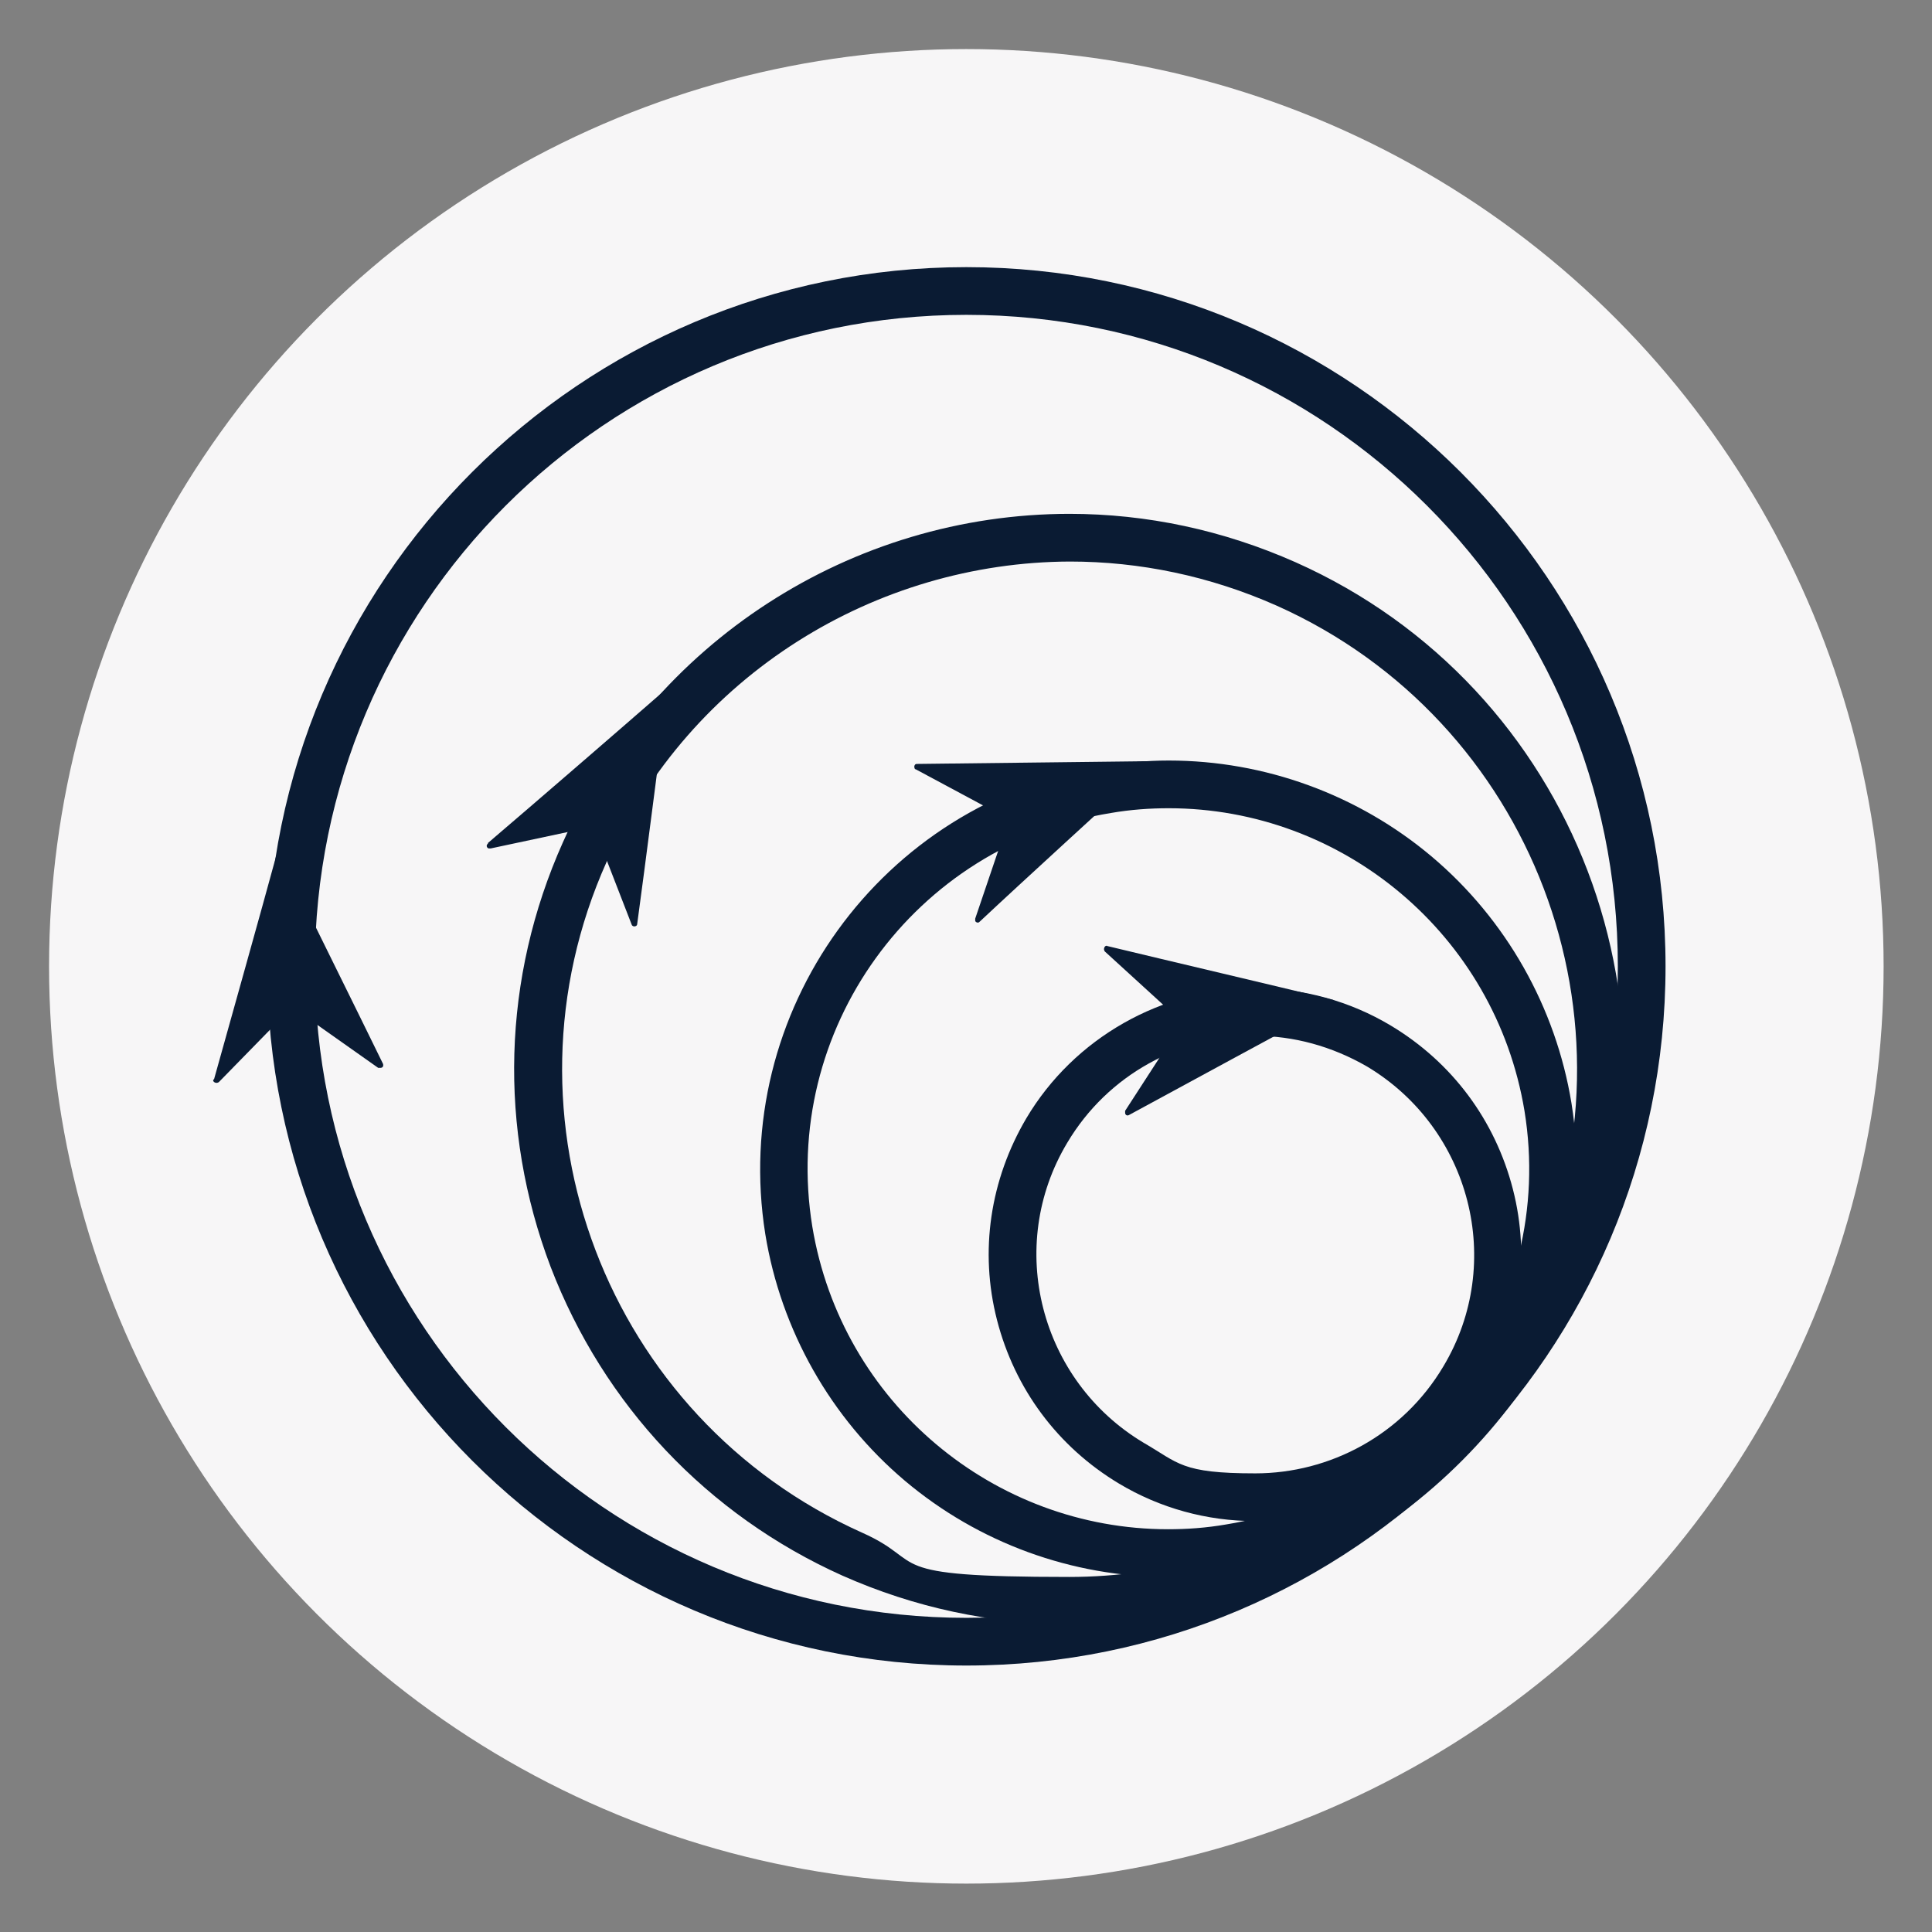 <?xml version="1.0" encoding="UTF-8"?>
<svg xmlns="http://www.w3.org/2000/svg" version="1.1" viewBox="0 0 283.5 283.5">
  <rect x="0" y="0" width="283.5" height="283.5" fill="#808080" stroke="none"/>
  <defs>
    <style>
      .cls-1 {
        fill: #f7f6f7;
      }

      .cls-2 {
        fill: #0a1b33;
      }
    </style>
  </defs>
  <!-- Generator: Adobe Illustrator 28.7.1, SVG Export Plug-In . SVG Version: 1.2.0 Build 142)  -->
  <g>
    <g id="Layer_1">
      <g id="Layer_1-2" data-name="Layer_1">
        <g id="Layer_1-2">
          <g id="Layer_1-2-2" data-name="Layer_1-2">
            <g id="Layer_1-2-2">
              <g id="Layer_1-2-2-2" data-name="Layer_1-2-2">
                <circle class="cls-1" cx="141.8" cy="141.8" r="134.6"/>
              </g>
            </g>
          </g>
        </g>
        <path class="cls-2" d="M141.8,46.2c52.8,0,95.6,42.8,95.6,95.6s-42.8,95.6-95.6,95.6-95.6-42.8-95.6-95.6,42.8-95.6,95.6-95.6M141.8,39.2c-56.6,0-102.6,46-102.6,102.6s46,102.6,102.6,102.6,102.6-46,102.6-102.6-46-102.6-102.6-102.6h0Z"/>
        <path class="cls-2" d="M31.4,158.4c2.4-8.6,6.9-24.6,9.1-32.7,0-.2.2-.3.3-.3.2,0,.3,0,.4.2,3.7,7.6,11.1,22.5,15,30.5.1.3,0,.6-.4.6,0,0-.2,0-.3,0l-10.2-7.2-4.5.4-8.7,8.9c0,0-.2.1-.3.1-.3,0-.6-.2-.5-.5h0s0,0,0,0Z"/>
        <path class="cls-2" d="M71.6,123.7c6.8-5.8,19.4-16.7,25.7-22.2.1-.1.3-.1.4,0,.1,0,.2.2.2.4-1.1,8.4-3.2,24.9-4.4,33.7,0,.3-.4.4-.6.3,0,0-.2-.1-.2-.2l-4.5-11.6-4-2.2-12.2,2.6c-.1,0-.2,0-.3,0-.3-.1-.4-.5-.1-.7h0s0,0,0,0Z"/>
        <path class="cls-2" d="M134.4,112.1c8.9-.1,25.5-.3,34-.4.2,0,.3.1.4.2,0,.1,0,.3-.1.4-6.2,5.7-18.5,16.9-25,23-.2.2-.6,0-.6-.2,0,0,0-.2,0-.3l4-11.8-1.7-4.2-11-5.9c-.1,0-.2-.1-.2-.2-.1-.2,0-.6.3-.6h0s0,0,0,0Z"/>
        <path class="cls-2" d="M162.4,138.8c8.7,2.1,24.9,5.9,33.1,7.9.2,0,.3.2.3.3,0,.2,0,.3-.2.4-7.4,4-22,11.9-29.9,16.2-.3.2-.6,0-.6-.3,0,0,0-.2,0-.3l6.8-10.5-.6-4.5-9.2-8.4c0,0-.1-.2-.1-.3,0-.3.2-.6.5-.5h0s0,0,0,0Z"/>
        <path class="cls-2" d="M157,82.4c10.2,0,20.5,2.1,30.4,6.5,37.5,16.8,54.3,60.9,37.5,98.4-12.4,27.6-39.6,44.1-68,44.1s-20.5-2.1-30.4-6.5c-37.5-16.8-54.3-60.9-37.5-98.4,12.4-27.6,39.6-44,68-44.1M157,75.4h0c-32.1,0-61.3,18.9-74.4,48.2-8.9,19.9-9.5,42-1.8,62.3,7.8,20.3,23,36.4,42.8,45.3,10.6,4.7,21.8,7.1,33.2,7.1,32.1,0,61.3-18.9,74.4-48.2,18.4-41,0-89.3-41.1-107.6-10.6-4.7-21.8-7.1-33.2-7.1h0Z"/>
        <path class="cls-2" d="M171.5,118.6c25.5,0,47.9,18.5,52.2,44.4,4.7,28.8-14.9,56-43.8,60.7-2.9.5-5.7.7-8.5.7-25.5,0-47.9-18.5-52.2-44.4-4.7-28.8,14.9-56,43.8-60.7,2.9-.5,5.7-.7,8.5-.7M171.5,111.6v7-7c-3.2,0-6.5.3-9.6.8-32.6,5.3-54.8,36.1-49.6,68.7,2.3,14.1,9.6,27,20.5,36.2,10.8,9.1,24.5,14.1,38.6,14.1s6.4-.3,9.6-.8c32.6-5.3,54.8-36.1,49.6-68.7-2.3-14.1-9.6-27-20.5-36.2-10.8-9.1-24.5-14.1-38.6-14.1h0Z"/>
        <path class="cls-2" d="M184.2,152c5.6,0,11.2,1.5,16.4,4.5,15.2,9.1,20.3,28.8,11.2,44-6,10.1-16.7,15.7-27.6,15.7s-11.2-1.5-16.4-4.5c-15.2-9.1-20.3-28.8-11.2-44,6-10.1,16.7-15.7,27.6-15.7M184.2,145h0c-13.7,0-26.6,7.3-33.6,19.1-5.3,9-6.9,19.5-4.3,29.6,2.6,10.1,8.9,18.6,17.9,24,6,3.6,12.9,5.5,19.9,5.5,13.7,0,26.6-7.3,33.6-19.1,5.3-9,6.9-19.5,4.3-29.6-2.6-10.1-8.9-18.6-17.9-24-6-3.6-12.9-5.5-19.9-5.5h0Z"/>
      </g>
    </g>
  </g>
</svg>